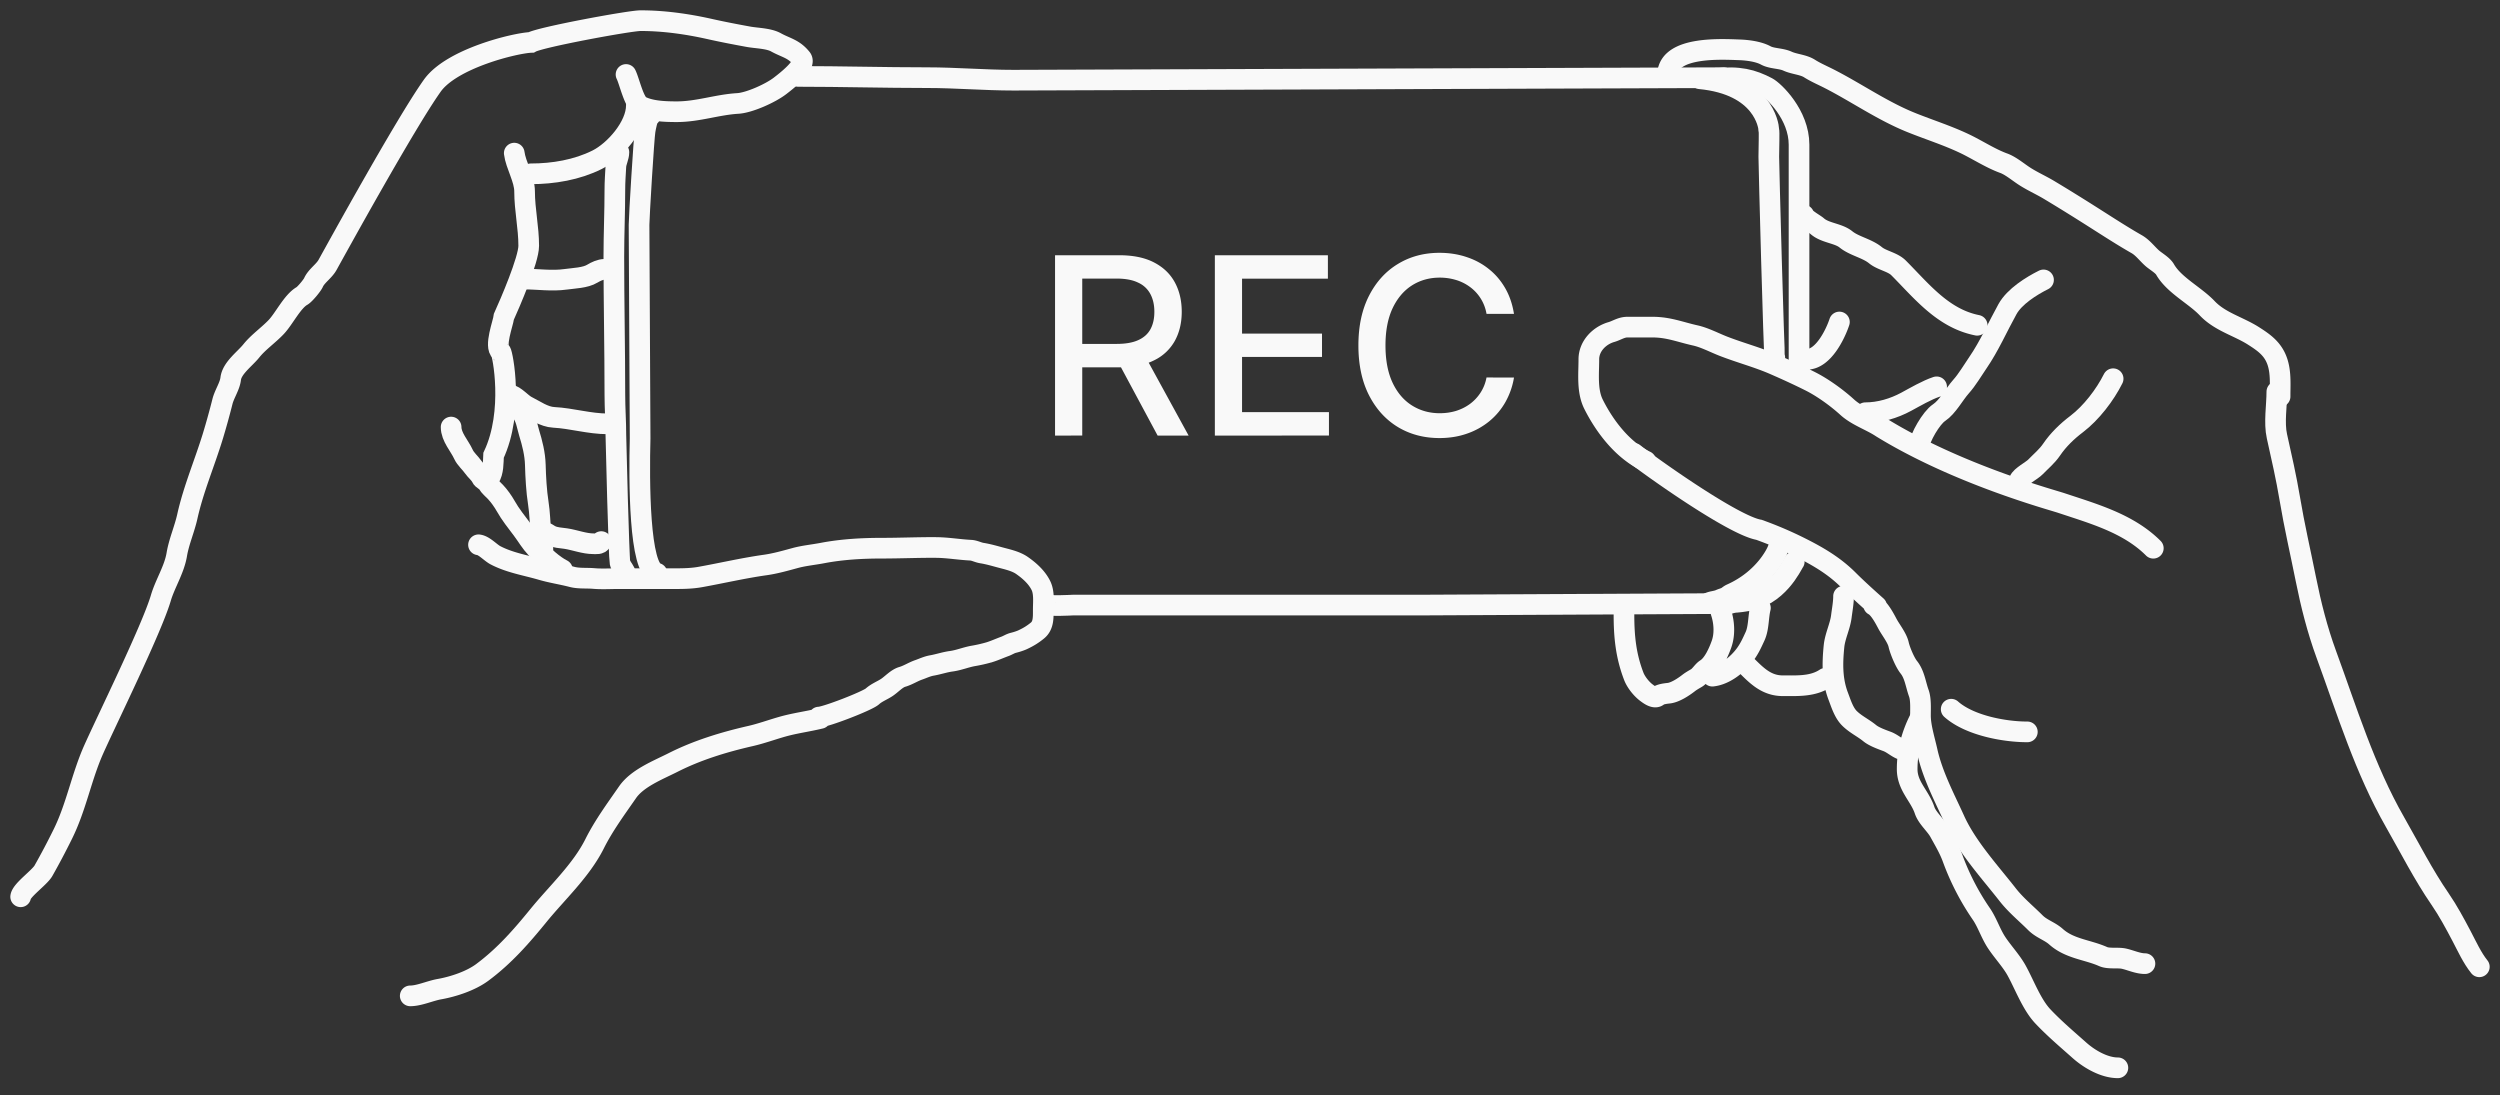 <?xml version="1.0" encoding="UTF-8"?> <svg xmlns="http://www.w3.org/2000/svg" width="121" height="53" fill="none"><rect width="100%" height="100%" fill="#333333" stroke="none"/><path stroke="#F9F9F9" stroke-linecap="round" d="M1 43.404c.04-.323.91-.923 1.102-1.258a35 35 0 0 0 .924-1.747c.662-1.325.91-2.774 1.502-4.108.622-1.398 2.816-5.851 3.255-7.342.206-.703.65-1.373.773-2.11.105-.628.375-1.227.512-1.847.296-1.33.837-2.577 1.242-3.907.16-.527.322-1.113.456-1.647.091-.367.357-.742.4-1.108.062-.52.687-.958 1.002-1.352.333-.416.834-.762 1.202-1.152.383-.405.78-1.237 1.247-1.503.137-.078.49-.503.556-.65.142-.319.506-.54.68-.852.417-.753 3.761-6.833 5.067-8.671.94-1.325 4.023-2.07 4.786-2.098C26.171 1.794 30.48 1 31.006 1c1.11 0 2.238.158 3.323.4.641.144 1.262.263 1.903.38.402.072.971.072 1.33.272.474.263.853.302 1.23.773.272.34-.81 1.154-1.03 1.325-.46.359-1.496.824-2.053.857-1 .059-1.93.4-2.95.4-.558 0-1.274-.022-1.758-.278-.32-.169-.537-1.196-.701-1.524"></path><path stroke="#F9F9F9" stroke-linecap="round" d="M30.8 5.107c0 1.002-1.04 2.195-1.903 2.627-.971.486-2.116.679-3.206.679M24.89 7.411c.072.577.5 1.247.5 1.853 0 .893.2 1.735.2 2.633 0 .684-.92 2.807-1.201 3.428-.039.329-.478 1.441-.15 1.703.08.065.65 2.884-.351 5.009-.02.358 0 .8-.2 1.102"></path><path stroke="#F9F9F9" stroke-linecap="round" d="M25.387 13.507c.652 0 1.326.107 1.998.011.382-.054.949-.066 1.284-.273.16-.098.398-.209.587-.209M24.656 19.102c.269.03.588.427.837.552.408.204.835.521 1.307.546.873.046 1.722.314 2.615.314M25.23 19.939c.226.254.28.684.378 1.005.157.51.287 1.022.302 1.557.017.601.052 1.263.145 1.859.072.459.082.942.12 1.406.021.273.101.538.101.813M26.33 25.743c.078.01.235.129.314.168.238.12.479.116.744.157.438.067.893.25 1.336.25.134 0 .31.03.377-.105"></path><path stroke="#F9F9F9" stroke-linecap="round" d="M21.834 20.67c0 .483.408.901.598 1.32.105.23.33.412.471.618.11.161.318.32.395.494.052.117.233.163.302.288.086.154.253.286.378.418.18.19.367.453.497.683.228.407.526.775.807 1.15.223.297.403.615.66.886.334.355.837.825 1.278 1.046"></path><path stroke="#F9F9F9" stroke-linecap="round" d="M23.16 26.368c.273.03.578.38.818.506.702.369 1.485.486 2.237.707.485.141.988.215 1.477.342.327.085.703.047 1.04.076.396.035.803.008 1.2.008h2.43c.518 0 1.02.011 1.53-.08 1.055-.19 2.095-.434 3.157-.583.47-.066.969-.208 1.428-.333.43-.118.887-.159 1.325-.243.959-.183 1.932-.236 2.91-.236.864 0 1.73-.04 2.596-.033.564.005 1.119.103 1.679.131.178.009.355.11.532.138.29.046.583.129.866.206.353.096.769.18 1.077.393.362.252.715.567.915.967.173.346.117.801.117 1.18 0 .358.02.757-.277 1-.232.19-.435.314-.706.442-.136.064-.32.121-.467.157-.143.035-.267.121-.404.171-.246.09-.489.2-.737.279a7 7 0 0 1-.818.187c-.353.066-.688.207-1.047.255-.312.042-.62.149-.934.204-.239.042-.43.14-.648.215-.26.09-.519.26-.78.335-.282.08-.527.37-.771.526-.233.149-.478.238-.685.424-.24.216-2.259.998-2.587.998M19.856 48.2c.434 0 .966-.246 1.411-.325.679-.121 1.519-.398 2.075-.811 1.064-.79 1.886-1.729 2.719-2.752.899-1.104 2.072-2.18 2.718-3.473.441-.882 1.038-1.69 1.596-2.496.473-.683 1.482-1.074 2.187-1.431 1.183-.6 2.466-.992 3.756-1.287.528-.12 1.038-.309 1.563-.457.603-.17 1.222-.248 1.832-.397"></path><path stroke="#F9F9F9" stroke-linecap="round" d="M29.955 7.368c0 .225-.135.46-.147.682-.02.377-.048.742-.048 1.12 0 1.082-.05 2.164-.05 3.249 0 2.234.05 4.454.05 6.687 0 .65.048 1.303.048 1.949 0 .247.146 5.93.198 6.165.043.192.159.299.24.463M31.466 5.615c-.127.015-.22.587-.241.703-.062.337-.295 4.219-.295 4.563 0 .453.052 9.884.052 10.337-.052 2.03-.054 6.381.817 6.526M38.63 3.698c2.085 0 4.16.061 6.246.061 1.383 0 2.78.122 4.172.122 1.171 0 33.223-.122 34.386-.122"></path><path stroke="#F9F9F9" stroke-linecap="round" d="M82.998 3.812c1.16-.145 1.828.045 2.534.415.325.17 1.541 1.326 1.541 2.775v11.025M50.59 29.21c.02.165 1.268.075 1.364.075H68.93c1.366 0 13.422-.074 14.795-.074"></path><path stroke="#F9F9F9" stroke-linecap="round" d="M82.273 3.812c3.046.29 3.33 2.247 3.337 2.466.032.1 0 .87 0 1.305 0 .436.245 9.576.29 9.718M86.842 27.186c-.114.155-.795 1.719-2.388 1.913-.477.086-1.252.096-1.743.096"></path><path stroke="#F9F9F9" stroke-linecap="round" d="M86.046 26.584c-.053.172-.65 1.45-2.261 2.166-.084.038-.15.103-.228.147-.095.053-.206.074-.304.12-.174.082-.388.08-.548.16M103.815 46.64c-.338 0-.688-.167-1.014-.24-.298-.066-.738.02-1.013-.103-.747-.332-1.613-.371-2.27-.955-.322-.287-.698-.374-1.013-.689-.457-.457-.935-.84-1.338-1.356-.864-1.103-1.968-2.306-2.554-3.594-.496-1.091-1.077-2.179-1.337-3.35-.116-.523-.325-1.18-.325-1.712 0-.355.027-.795-.08-1.09-.152-.416-.2-.903-.487-1.26-.187-.234-.427-.808-.49-1.095-.075-.333-.386-.712-.546-1.014-.137-.26-.4-.758-.666-.891M90.83 29.34c-.43-.383-.96-.861-1.364-1.265-.698-.699-1.493-1.157-2.35-1.586a18 18 0 0 0-1.982-.846c-1.266-.22-5.327-3.12-6.052-3.7"></path><path stroke="#F9F9F9" stroke-linecap="round" d="M79.657 22.319c-1.102-.519-1.984-1.661-2.531-2.756-.322-.644-.226-1.458-.226-2.171 0-.644.514-1.155 1.09-1.32.256-.073.478-.239.775-.239h1.22c.774 0 1.33.238 2.063.401.462.103.93.355 1.374.527.826.32 1.666.539 2.472.892.586.256 1.147.513 1.707.793.612.305 1.305.808 1.802 1.26.48.437 1.14.64 1.666.991 3.677 2.261 8.194 3.481 8.683 3.644 1.578.526 3.268.993 4.468 2.193M102.505 51.682c-.651 0-1.37-.413-1.854-.842-.601-.535-1.207-1.045-1.77-1.64-.55-.58-.901-1.55-1.283-2.238-.255-.458-.659-.885-.955-1.33-.295-.441-.456-.977-.754-1.409a12 12 0 0 1-1.39-2.702c-.159-.434-.41-.856-.633-1.26-.195-.35-.59-.668-.716-1.048-.235-.702-.843-1.166-.843-1.986 0-.855.209-1.64.59-2.402M89.228 28.856c0 .314-.067.664-.106.977-.061.485-.307.955-.356 1.445-.082.824-.098 1.625.204 2.417.136.357.267.794.542 1.069.293.293.665.462.983.722.21.172.587.306.837.399.262.097.482.317.734.401M78.6 29.733c0 1.074.09 2 .476 3.004.109.283.37.609.61.788.126.095.396.299.553.17.124-.101.374-.127.528-.144.311-.034.71-.297.955-.487.121-.095.253-.168.387-.247.172-.1.301-.34.464-.441.352-.22.612-.816.748-1.198.173-.485.133-1.072-.026-1.548M82.88 32.726c.63-.07 1.244-.578 1.6-1.072.204-.284.32-.544.465-.86.186-.408.15-.94.258-1.37M84.531 32.21c.504.503.977.98 1.755.98.723 0 1.455.045 2.064-.361M94.438 34.326c.881.783 2.564 1.097 3.685 1.097M80.717 3.51c.159-1.27 2.587-1.128 3.467-1.098.4.014.922.08 1.277.27.305.165.733.13 1.058.28.33.15.758.162 1.063.356.3.191.66.343.976.506 1.338.688 2.564 1.553 3.973 2.117.845.338 1.717.614 2.535 1.002.628.297 1.267.722 1.917.958.32.117.668.405.95.593.397.265.836.456 1.245.701.769.461 1.531.937 2.283 1.416.657.418 1.299.833 1.96 1.21.287.165.497.454.741.672.173.155.508.34.627.548.434.76 1.443 1.25 2.039 1.878.619.654 1.507.872 2.239 1.337.537.342.971.652 1.172 1.294.162.52.117 1.097.117 1.642M87.305 10.41c.02.158.538.436.644.532.38.341 1.018.34 1.394.644.404.327 1.016.43 1.43.767.31.254.83.326 1.114.61 1.113 1.113 2.138 2.445 3.808 2.78M87.459 17.389c.778 0 1.365-1.193 1.568-1.804"></path><path stroke="#F9F9F9" stroke-linecap="round" d="M90.283 19.976c.682 0 1.377-.206 1.978-.531.442-.239.997-.565 1.472-.723M92.87 21.623c.048-.44.603-1.4.98-1.65.419-.28.726-.882 1.062-1.26.312-.35.55-.77.815-1.154.562-.818.952-1.727 1.437-2.6.337-.607 1.154-1.118 1.743-1.412M97.729 23.27c.074-.222.61-.487.788-.671.27-.28.559-.511.78-.837.325-.478.749-.887 1.211-1.237.711-.54 1.376-1.41 1.768-2.195M110.199 18.957c0 .679-.143 1.494.004 2.156.221.992.454 2.01.623 3.024.218 1.307.52 2.607.78 3.907.24 1.203.556 2.45.98 3.607 1.017 2.774 1.863 5.567 3.337 8.146.706 1.236 1.373 2.55 2.178 3.72.389.566.717 1.18 1.037 1.786.261.496.512 1.053.862 1.49"></path><path fill="#F9F9F9" d="M51.064 21.082v-8.728h3.111q1.014 0 1.683.35.674.35 1.006.967.332.614.332 1.42 0 .8-.336 1.41a2.27 2.27 0 0 1-1.006.941q-.669.337-1.683.337h-2.357v-1.134h2.237q.64 0 1.04-.183.405-.183.593-.532t.187-.84q0-.495-.192-.857a1.24 1.24 0 0 0-.592-.553q-.4-.197-1.053-.197h-1.653v7.598zm4.309-3.938 2.156 3.938h-1.5l-2.114-3.938zm3.426 3.938v-8.728h5.471v1.134h-4.155v2.659h3.87v1.13h-3.87v2.671h4.206v1.133zm14.479-5.89h-1.33a2.03 2.03 0 0 0-.797-1.3 2.2 2.2 0 0 0-.677-.34 2.7 2.7 0 0 0-.789-.115q-.754 0-1.35.379-.593.38-.938 1.112-.34.733-.34 1.79 0 1.066.34 1.798.345.733.942 1.108T69.68 20q.414 0 .784-.11.375-.116.678-.337.302-.222.511-.541a2 2 0 0 0 .294-.742l1.33.004a3.6 3.6 0 0 1-.414 1.185 3.3 3.3 0 0 1-.78.929 3.5 3.5 0 0 1-1.082.6q-.61.214-1.33.214-1.132 0-2.02-.537-.885-.54-1.397-1.547-.507-1.005-.507-2.4t.511-2.398q.511-1.006 1.398-1.543.886-.54 2.016-.541.694 0 1.295.2.605.195 1.087.58.48.379.797.929.315.545.426 1.248"></path></svg> 